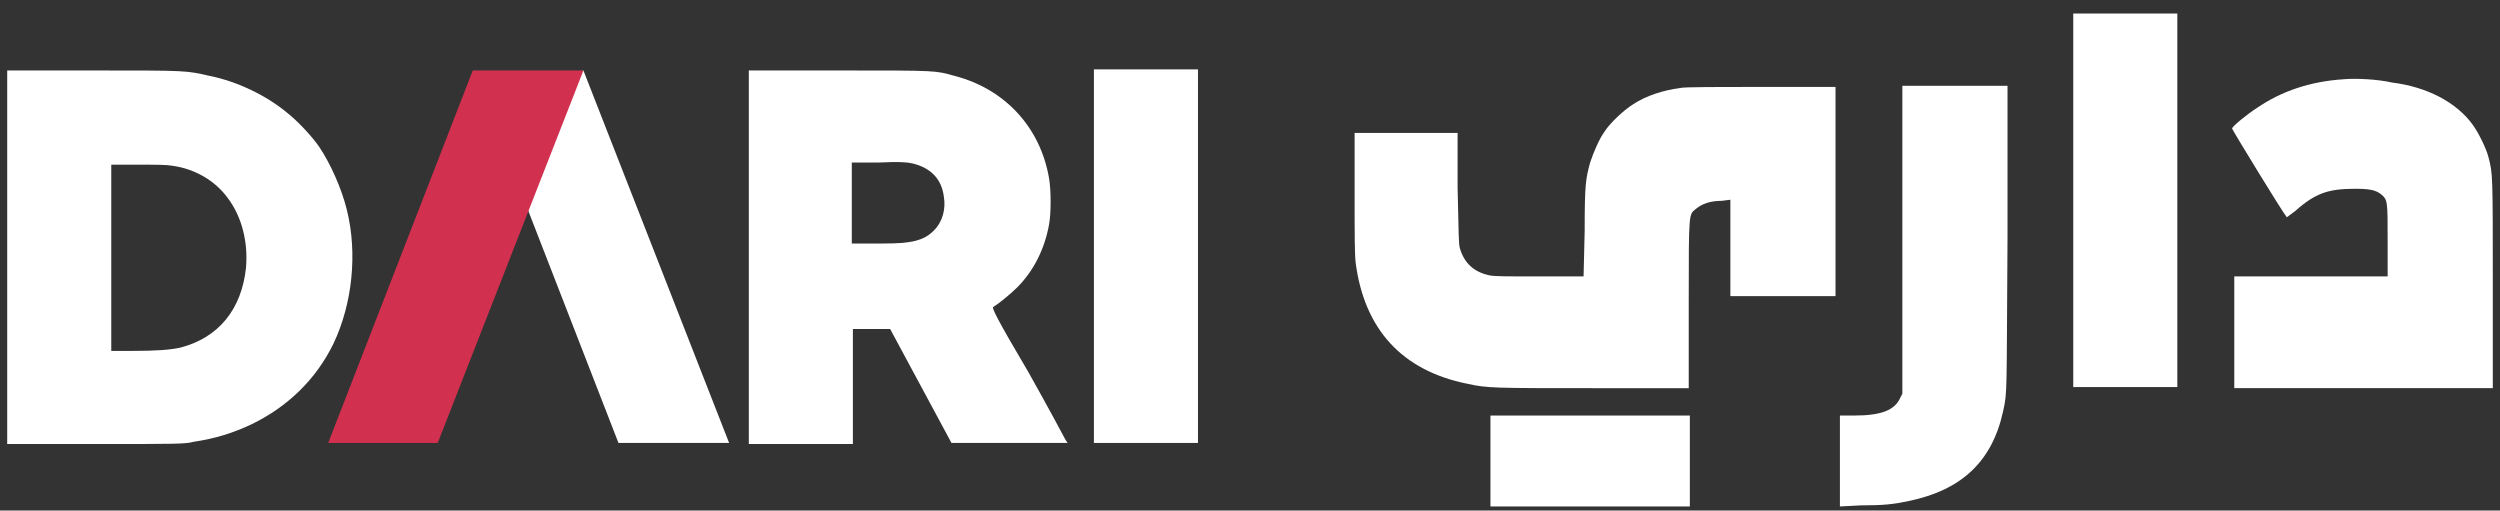 <svg width="142" height="29" viewBox="0 0 142 29" fill="none" xmlns="http://www.w3.org/2000/svg">
<rect x="0" y="0" width="142" height="29" fill="#333333" stroke="none"/>
<path d="M9.805 9.416C11.111 9.603 12.231 10.287 12.916 11.221C13.725 12.278 14.098 13.71 13.974 15.203C13.725 17.567 12.418 19.185 10.24 19.745C9.68 19.87 8.871 19.932 7.503 19.932H6.32V14.643V9.354H7.814C8.934 9.354 9.431 9.354 9.805 9.416ZM0.409 14.581V25.221H5.449C9.929 25.221 10.551 25.221 10.987 25.096C12.231 24.91 13.227 24.599 14.285 24.101C16.338 23.105 17.956 21.55 18.951 19.496C20.009 17.256 20.32 14.394 19.698 11.905C19.387 10.661 18.765 9.292 18.142 8.358C17.769 7.798 16.898 6.865 16.338 6.43C15.156 5.434 13.476 4.625 11.92 4.314C10.551 4.003 10.676 4.003 5.325 4.003H0.409V14.581Z" fill="white"/>
<path d="M51.867 9.292C52.862 9.541 53.484 10.163 53.609 11.159C53.733 11.843 53.547 12.59 53.049 13.087C52.738 13.399 52.426 13.585 51.867 13.71C51.493 13.772 51.306 13.834 49.938 13.834H48.382V11.532V9.23H49.938C51.182 9.167 51.618 9.23 51.867 9.292ZM42.595 25.221H45.52H48.444V21.985V18.687H49.502H50.56L52.302 21.923L54.044 25.159H57.342H60.64L60.515 24.972C60.453 24.847 59.52 23.105 58.4 21.114C56.595 18.065 56.346 17.505 56.409 17.443C56.72 17.256 57.404 16.696 57.778 16.323C58.711 15.39 59.333 14.145 59.582 12.776C59.706 12.154 59.706 10.785 59.582 10.101C59.084 7.238 57.093 5.061 54.231 4.314C53.111 4.003 53.298 4.003 47.76 4.003H42.533V25.221H42.595Z" fill="white"/>
<path d="M27.538 5.621L33.138 4.003L41.414 25.159H35.129L27.538 5.621Z" fill="white"/>
<path d="M68.045 3.941H62.134V25.159H68.045V3.941Z" fill="white"/>
<path d="M133.129 4.501C131.2 4.625 129.582 5.185 128.213 6.119C127.716 6.43 126.782 7.176 126.782 7.301C126.782 7.363 129.707 12.154 129.893 12.341C129.893 12.341 130.142 12.154 130.391 11.967C131.511 10.972 132.258 10.723 133.751 10.723C134.56 10.723 134.933 10.785 135.244 11.034C135.618 11.345 135.618 11.408 135.618 13.648V15.701H131.262H126.907V18.874V22.047H134.249H141.591V16.199C141.591 9.914 141.591 9.852 141.342 8.919C141.218 8.421 140.782 7.55 140.471 7.114C139.538 5.808 137.858 4.936 135.867 4.688C135.058 4.501 133.813 4.439 133.129 4.501Z" fill="white"/>
<path d="M95.422 4.999C94.489 5.123 93.493 5.434 92.747 5.932C92.249 6.243 91.44 6.99 91.129 7.488C90.818 7.923 90.507 8.67 90.32 9.23C90.071 10.163 90.009 10.412 90.009 13.15L89.947 15.701H87.458C85.467 15.701 84.907 15.701 84.596 15.639C83.725 15.452 83.165 14.954 82.916 14.083C82.853 13.834 82.853 13.399 82.791 10.661V7.55H79.867H76.942V10.91C76.942 13.523 76.942 14.394 77.005 14.954C77.502 18.688 79.618 21.052 83.351 21.799C84.471 22.048 84.845 22.048 90.507 22.048H95.92V17.256C95.92 11.843 95.92 12.216 96.356 11.843C96.667 11.594 97.102 11.408 97.787 11.408L98.285 11.345V14.083V16.821H101.271H104.258V10.848V4.937H100.027C97.725 4.937 95.609 4.937 95.422 4.999Z" fill="white"/>
<path d="M108.054 13.647V22.358L107.929 22.607C107.618 23.292 106.871 23.603 105.316 23.603H104.507V26.216V28.767L105.689 28.705C106.996 28.705 107.556 28.643 108.427 28.456C111.414 27.834 113.156 26.216 113.778 23.354C114.027 22.234 113.965 22.421 114.027 13.461V4.874H111.04H108.054V13.647Z" fill="white"/>
<path d="M123.672 0.768H117.761V21.985H123.672V0.768Z" fill="white"/>
<path d="M95.983 23.603H84.658V28.767H95.983V23.603Z" fill="white"/>
<path d="M33.138 4.003H26.854L18.641 25.159H24.863L33.138 4.003Z" fill="#D1304E"/>
</svg>
